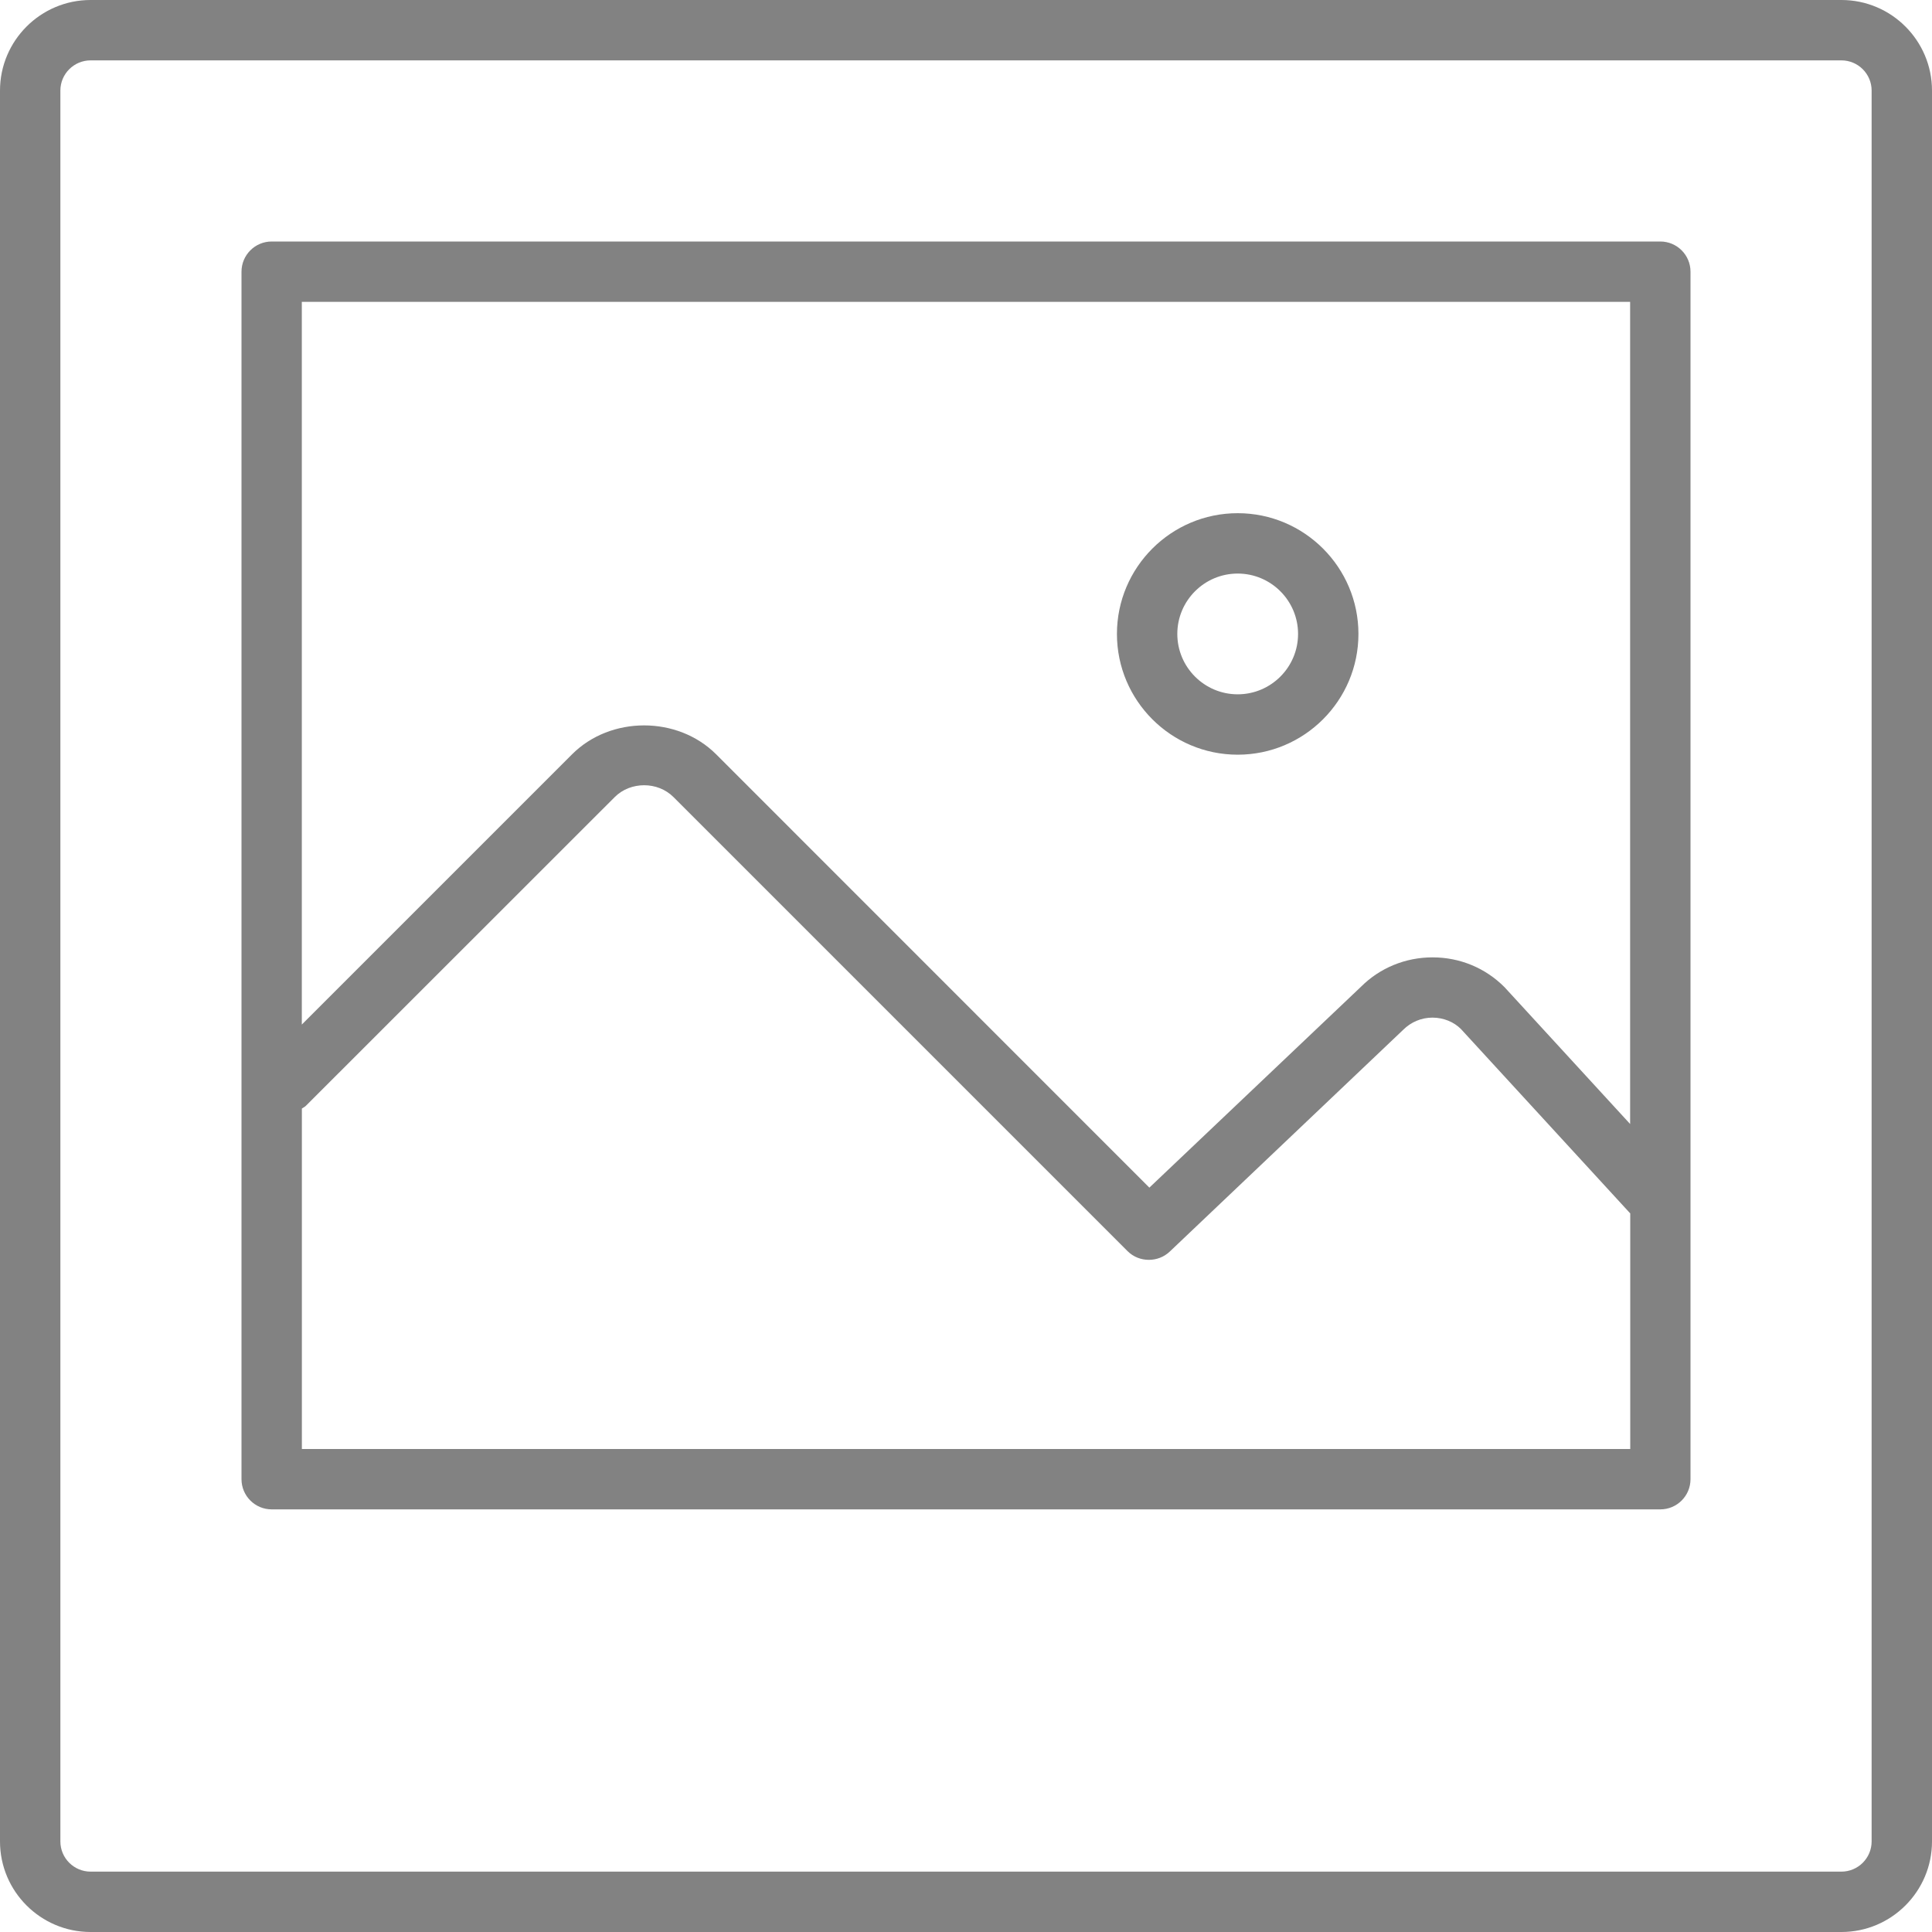 <?xml version="1.0" encoding="UTF-8"?>
<svg width="32" height="32" enable-background="new 0 0 32 32" version="1.1" viewBox="0 0 32 32" xmlns="http://www.w3.org/2000/svg">
 <path d="m1.5 0c-.827 0-1.5.673-1.5 1.5v29c0 .827.673 1.5 1.5 1.5h29c.827 0 1.5-.673 1.5-1.5v-29c0-.827-.673-1.5-1.5-1.5h-29zm0 1h29c.275 0 .5.224.5.5v29c0 .276-.225.5-.5.5h-29c-.275 0-.5-.224-.5-.5v-29c0-.276.225-.5.5-.5zm3 3c-.276 0-.5.224-.5.5v20c0 .276.224.5.5.5h23c.276 0 .5-.224.5-.5v-20c0-.276-.224-.5-.5-.5h-23zm.5 1h22v13.617l-2.08-2.266c-.317-.319-.741-.494-1.191-.494h-.002c-.451 0-.874.176-1.184.486l-3.506 3.328-7.176-7.178c-.639-.638-1.748-.637-2.385 0l-4.477 4.477v-11.971zm15.5 3.5c-1.103 0-2 .897-2 2s.897 2 2 2 2-.897 2-2-.897-2-2-2zm0 1c.552 0 1 .449 1 1s-.448 1-1 1-1-.449-1-1 .448-1 1-1zm-9.83 3.506c.178 0.0.354.066.484.195l7.521 7.521c.098.098.226.145.354.145.124 0 .249-.045.346-.137l3.865-3.672c.13-.13.303-.203.486-.203.184 0 .355.072.471.188l2.803 3.053h.002v3.904h-22.002v-5.639c.022-.016.046-.025.066-.045l5.117-5.115c.13-.13.308-.195.486-.195z" fill="#828282"/>
</svg>
